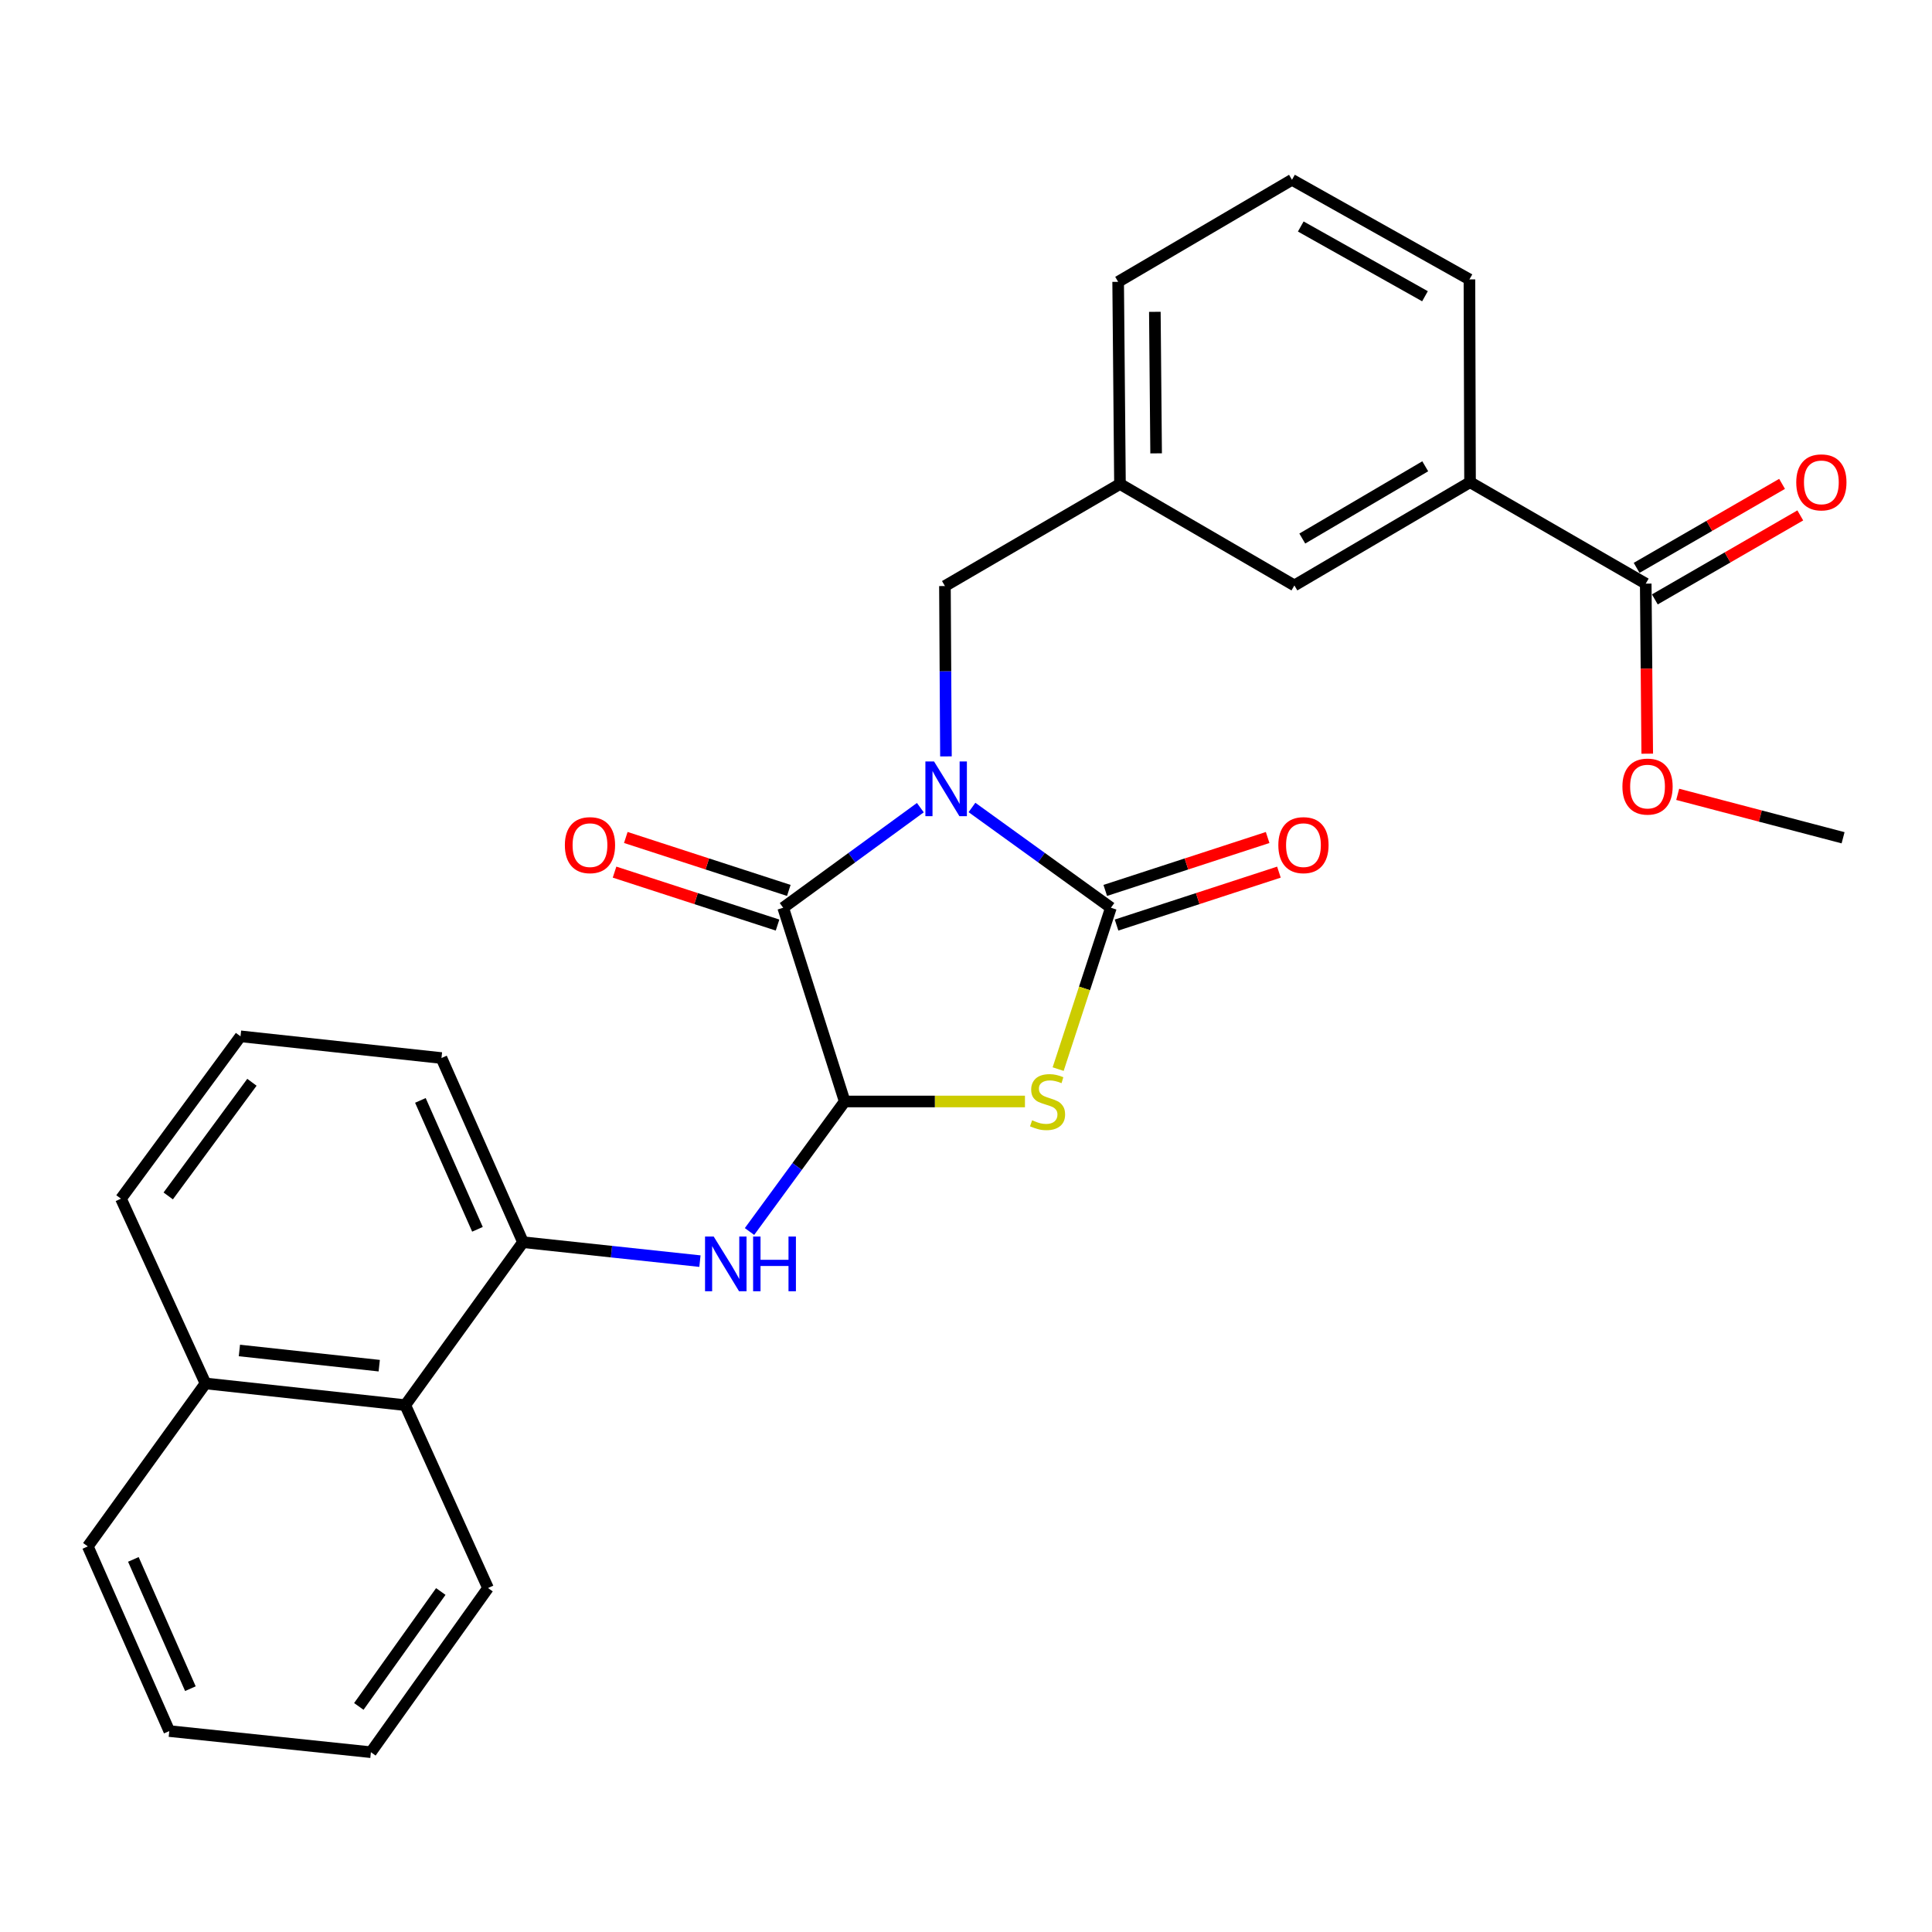 <?xml version='1.0' encoding='iso-8859-1'?>
<svg version='1.1' baseProfile='full'
              xmlns='http://www.w3.org/2000/svg'
                      xmlns:rdkit='http://www.rdkit.org/xml'
                      xmlns:xlink='http://www.w3.org/1999/xlink'
                  xml:space='preserve'
width='1000px' height='1000px' viewBox='0 0 1000 1000'>
<!-- END OF HEADER -->
<rect style='opacity:1.0;fill:#FFFFFF;stroke:none' width='1000' height='1000' x='0' y='0'> </rect>
<path class='bond-0' d='M 503.091,417.946 L 539.047,443.895' style='fill:none;fill-rule:evenodd;stroke:#0000FF;stroke-width:6px;stroke-linecap:butt;stroke-linejoin:miter;stroke-opacity:1' />
<path class='bond-0' d='M 539.047,443.895 L 575.003,469.845' style='fill:none;fill-rule:evenodd;stroke:#000000;stroke-width:6px;stroke-linecap:butt;stroke-linejoin:miter;stroke-opacity:1' />
<path class='bond-2' d='M 476.371,418.039 L 440.872,443.942' style='fill:none;fill-rule:evenodd;stroke:#0000FF;stroke-width:6px;stroke-linecap:butt;stroke-linejoin:miter;stroke-opacity:1' />
<path class='bond-2' d='M 440.872,443.942 L 405.372,469.845' style='fill:none;fill-rule:evenodd;stroke:#000000;stroke-width:6px;stroke-linecap:butt;stroke-linejoin:miter;stroke-opacity:1' />
<path class='bond-6' d='M 489.621,391.513 L 489.357,347.424' style='fill:none;fill-rule:evenodd;stroke:#0000FF;stroke-width:6px;stroke-linecap:butt;stroke-linejoin:miter;stroke-opacity:1' />
<path class='bond-6' d='M 489.357,347.424 L 489.093,303.335' style='fill:none;fill-rule:evenodd;stroke:#000000;stroke-width:6px;stroke-linecap:butt;stroke-linejoin:miter;stroke-opacity:1' />
<path class='bond-1' d='M 575.003,469.845 L 561.35,511.606' style='fill:none;fill-rule:evenodd;stroke:#000000;stroke-width:6px;stroke-linecap:butt;stroke-linejoin:miter;stroke-opacity:1' />
<path class='bond-1' d='M 561.35,511.606 L 547.697,553.368' style='fill:none;fill-rule:evenodd;stroke:#CCCC00;stroke-width:6px;stroke-linecap:butt;stroke-linejoin:miter;stroke-opacity:1' />
<path class='bond-9' d='M 577.924,478.807 L 619.946,465.112' style='fill:none;fill-rule:evenodd;stroke:#000000;stroke-width:6px;stroke-linecap:butt;stroke-linejoin:miter;stroke-opacity:1' />
<path class='bond-9' d='M 619.946,465.112 L 661.967,451.417' style='fill:none;fill-rule:evenodd;stroke:#FF0000;stroke-width:6px;stroke-linecap:butt;stroke-linejoin:miter;stroke-opacity:1' />
<path class='bond-9' d='M 572.082,460.882 L 614.103,447.187' style='fill:none;fill-rule:evenodd;stroke:#000000;stroke-width:6px;stroke-linecap:butt;stroke-linejoin:miter;stroke-opacity:1' />
<path class='bond-9' d='M 614.103,447.187 L 656.125,433.492' style='fill:none;fill-rule:evenodd;stroke:#FF0000;stroke-width:6px;stroke-linecap:butt;stroke-linejoin:miter;stroke-opacity:1' />
<path class='bond-28' d='M 530.514,570.125 L 483.869,570.125' style='fill:none;fill-rule:evenodd;stroke:#CCCC00;stroke-width:6px;stroke-linecap:butt;stroke-linejoin:miter;stroke-opacity:1' />
<path class='bond-28' d='M 483.869,570.125 L 437.224,570.125' style='fill:none;fill-rule:evenodd;stroke:#000000;stroke-width:6px;stroke-linecap:butt;stroke-linejoin:miter;stroke-opacity:1' />
<path class='bond-3' d='M 405.372,469.845 L 437.224,570.125' style='fill:none;fill-rule:evenodd;stroke:#000000;stroke-width:6px;stroke-linecap:butt;stroke-linejoin:miter;stroke-opacity:1' />
<path class='bond-11' d='M 408.284,460.879 L 366.1,447.177' style='fill:none;fill-rule:evenodd;stroke:#000000;stroke-width:6px;stroke-linecap:butt;stroke-linejoin:miter;stroke-opacity:1' />
<path class='bond-11' d='M 366.1,447.177 L 323.915,433.474' style='fill:none;fill-rule:evenodd;stroke:#FF0000;stroke-width:6px;stroke-linecap:butt;stroke-linejoin:miter;stroke-opacity:1' />
<path class='bond-11' d='M 402.46,478.81 L 360.275,465.108' style='fill:none;fill-rule:evenodd;stroke:#000000;stroke-width:6px;stroke-linecap:butt;stroke-linejoin:miter;stroke-opacity:1' />
<path class='bond-11' d='M 360.275,465.108 L 318.09,451.406' style='fill:none;fill-rule:evenodd;stroke:#FF0000;stroke-width:6px;stroke-linecap:butt;stroke-linejoin:miter;stroke-opacity:1' />
<path class='bond-4' d='M 437.224,570.125 L 412.584,603.776' style='fill:none;fill-rule:evenodd;stroke:#000000;stroke-width:6px;stroke-linecap:butt;stroke-linejoin:miter;stroke-opacity:1' />
<path class='bond-4' d='M 412.584,603.776 L 387.943,637.427' style='fill:none;fill-rule:evenodd;stroke:#0000FF;stroke-width:6px;stroke-linecap:butt;stroke-linejoin:miter;stroke-opacity:1' />
<path class='bond-5' d='M 362.288,652.759 L 316.496,647.856' style='fill:none;fill-rule:evenodd;stroke:#0000FF;stroke-width:6px;stroke-linecap:butt;stroke-linejoin:miter;stroke-opacity:1' />
<path class='bond-5' d='M 316.496,647.856 L 270.704,642.953' style='fill:none;fill-rule:evenodd;stroke:#000000;stroke-width:6px;stroke-linecap:butt;stroke-linejoin:miter;stroke-opacity:1' />
<path class='bond-10' d='M 270.704,642.953 L 209.765,727.303' style='fill:none;fill-rule:evenodd;stroke:#000000;stroke-width:6px;stroke-linecap:butt;stroke-linejoin:miter;stroke-opacity:1' />
<path class='bond-17' d='M 270.704,642.953 L 228.503,547.637' style='fill:none;fill-rule:evenodd;stroke:#000000;stroke-width:6px;stroke-linecap:butt;stroke-linejoin:miter;stroke-opacity:1' />
<path class='bond-17' d='M 247.134,636.289 L 217.594,569.567' style='fill:none;fill-rule:evenodd;stroke:#000000;stroke-width:6px;stroke-linecap:butt;stroke-linejoin:miter;stroke-opacity:1' />
<path class='bond-13' d='M 489.093,303.335 L 579.696,250.523' style='fill:none;fill-rule:evenodd;stroke:#000000;stroke-width:6px;stroke-linecap:butt;stroke-linejoin:miter;stroke-opacity:1' />
<path class='bond-7' d='M 851.828,302.088 L 760.891,249.591' style='fill:none;fill-rule:evenodd;stroke:#000000;stroke-width:6px;stroke-linecap:butt;stroke-linejoin:miter;stroke-opacity:1' />
<path class='bond-14' d='M 856.543,310.252 L 894.184,288.515' style='fill:none;fill-rule:evenodd;stroke:#000000;stroke-width:6px;stroke-linecap:butt;stroke-linejoin:miter;stroke-opacity:1' />
<path class='bond-14' d='M 894.184,288.515 L 931.825,266.777' style='fill:none;fill-rule:evenodd;stroke:#FF0000;stroke-width:6px;stroke-linecap:butt;stroke-linejoin:miter;stroke-opacity:1' />
<path class='bond-14' d='M 847.114,293.925 L 884.755,272.188' style='fill:none;fill-rule:evenodd;stroke:#000000;stroke-width:6px;stroke-linecap:butt;stroke-linejoin:miter;stroke-opacity:1' />
<path class='bond-14' d='M 884.755,272.188 L 922.396,250.451' style='fill:none;fill-rule:evenodd;stroke:#FF0000;stroke-width:6px;stroke-linecap:butt;stroke-linejoin:miter;stroke-opacity:1' />
<path class='bond-16' d='M 851.828,302.088 L 852.219,346.098' style='fill:none;fill-rule:evenodd;stroke:#000000;stroke-width:6px;stroke-linecap:butt;stroke-linejoin:miter;stroke-opacity:1' />
<path class='bond-16' d='M 852.219,346.098 L 852.61,390.107' style='fill:none;fill-rule:evenodd;stroke:#FF0000;stroke-width:6px;stroke-linecap:butt;stroke-linejoin:miter;stroke-opacity:1' />
<path class='bond-8' d='M 760.891,249.591 L 669.974,303.02' style='fill:none;fill-rule:evenodd;stroke:#000000;stroke-width:6px;stroke-linecap:butt;stroke-linejoin:miter;stroke-opacity:1' />
<path class='bond-8' d='M 737.701,241.351 L 674.059,278.751' style='fill:none;fill-rule:evenodd;stroke:#000000;stroke-width:6px;stroke-linecap:butt;stroke-linejoin:miter;stroke-opacity:1' />
<path class='bond-29' d='M 760.891,249.591 L 760.576,144.628' style='fill:none;fill-rule:evenodd;stroke:#000000;stroke-width:6px;stroke-linecap:butt;stroke-linejoin:miter;stroke-opacity:1' />
<path class='bond-15' d='M 209.765,727.303 L 106.363,716.064' style='fill:none;fill-rule:evenodd;stroke:#000000;stroke-width:6px;stroke-linecap:butt;stroke-linejoin:miter;stroke-opacity:1' />
<path class='bond-15' d='M 196.292,706.873 L 123.91,699.006' style='fill:none;fill-rule:evenodd;stroke:#000000;stroke-width:6px;stroke-linecap:butt;stroke-linejoin:miter;stroke-opacity:1' />
<path class='bond-21' d='M 209.765,727.303 L 252.594,821.959' style='fill:none;fill-rule:evenodd;stroke:#000000;stroke-width:6px;stroke-linecap:butt;stroke-linejoin:miter;stroke-opacity:1' />
<path class='bond-12' d='M 669.974,303.02 L 579.696,250.523' style='fill:none;fill-rule:evenodd;stroke:#000000;stroke-width:6px;stroke-linecap:butt;stroke-linejoin:miter;stroke-opacity:1' />
<path class='bond-22' d='M 579.696,250.523 L 578.753,145.875' style='fill:none;fill-rule:evenodd;stroke:#000000;stroke-width:6px;stroke-linecap:butt;stroke-linejoin:miter;stroke-opacity:1' />
<path class='bond-22' d='M 598.407,234.656 L 597.747,161.402' style='fill:none;fill-rule:evenodd;stroke:#000000;stroke-width:6px;stroke-linecap:butt;stroke-linejoin:miter;stroke-opacity:1' />
<path class='bond-24' d='M 106.363,716.064 L 45.455,800.413' style='fill:none;fill-rule:evenodd;stroke:#000000;stroke-width:6px;stroke-linecap:butt;stroke-linejoin:miter;stroke-opacity:1' />
<path class='bond-30' d='M 106.363,716.064 L 62.611,620.433' style='fill:none;fill-rule:evenodd;stroke:#000000;stroke-width:6px;stroke-linecap:butt;stroke-linejoin:miter;stroke-opacity:1' />
<path class='bond-25' d='M 868.377,411.151 L 911.175,422.388' style='fill:none;fill-rule:evenodd;stroke:#FF0000;stroke-width:6px;stroke-linecap:butt;stroke-linejoin:miter;stroke-opacity:1' />
<path class='bond-25' d='M 911.175,422.388 L 953.974,433.624' style='fill:none;fill-rule:evenodd;stroke:#000000;stroke-width:6px;stroke-linecap:butt;stroke-linejoin:miter;stroke-opacity:1' />
<path class='bond-19' d='M 228.503,547.637 L 124.494,536.398' style='fill:none;fill-rule:evenodd;stroke:#000000;stroke-width:6px;stroke-linecap:butt;stroke-linejoin:miter;stroke-opacity:1' />
<path class='bond-18' d='M 760.576,144.628 L 668.727,93.063' style='fill:none;fill-rule:evenodd;stroke:#000000;stroke-width:6px;stroke-linecap:butt;stroke-linejoin:miter;stroke-opacity:1' />
<path class='bond-18' d='M 737.569,153.334 L 673.275,117.238' style='fill:none;fill-rule:evenodd;stroke:#000000;stroke-width:6px;stroke-linecap:butt;stroke-linejoin:miter;stroke-opacity:1' />
<path class='bond-23' d='M 124.494,536.398 L 62.611,620.433' style='fill:none;fill-rule:evenodd;stroke:#000000;stroke-width:6px;stroke-linecap:butt;stroke-linejoin:miter;stroke-opacity:1' />
<path class='bond-23' d='M 130.393,560.183 L 87.075,619.008' style='fill:none;fill-rule:evenodd;stroke:#000000;stroke-width:6px;stroke-linecap:butt;stroke-linejoin:miter;stroke-opacity:1' />
<path class='bond-20' d='M 668.727,93.063 L 578.753,145.875' style='fill:none;fill-rule:evenodd;stroke:#000000;stroke-width:6px;stroke-linecap:butt;stroke-linejoin:miter;stroke-opacity:1' />
<path class='bond-26' d='M 252.594,821.959 L 191.979,906.937' style='fill:none;fill-rule:evenodd;stroke:#000000;stroke-width:6px;stroke-linecap:butt;stroke-linejoin:miter;stroke-opacity:1' />
<path class='bond-26' d='M 228.153,823.757 L 185.723,883.242' style='fill:none;fill-rule:evenodd;stroke:#000000;stroke-width:6px;stroke-linecap:butt;stroke-linejoin:miter;stroke-opacity:1' />
<path class='bond-31' d='M 45.455,800.413 L 87.624,896.002' style='fill:none;fill-rule:evenodd;stroke:#000000;stroke-width:6px;stroke-linecap:butt;stroke-linejoin:miter;stroke-opacity:1' />
<path class='bond-31' d='M 69.03,807.142 L 98.548,874.053' style='fill:none;fill-rule:evenodd;stroke:#000000;stroke-width:6px;stroke-linecap:butt;stroke-linejoin:miter;stroke-opacity:1' />
<path class='bond-27' d='M 191.979,906.937 L 87.624,896.002' style='fill:none;fill-rule:evenodd;stroke:#000000;stroke-width:6px;stroke-linecap:butt;stroke-linejoin:miter;stroke-opacity:1' />
<path  class='atom-0' d='M 483.462 394.138
L 492.742 409.138
Q 493.662 410.618, 495.142 413.298
Q 496.622 415.978, 496.702 416.138
L 496.702 394.138
L 500.462 394.138
L 500.462 422.458
L 496.582 422.458
L 486.622 406.058
Q 485.462 404.138, 484.222 401.938
Q 483.022 399.738, 482.662 399.058
L 482.662 422.458
L 478.982 422.458
L 478.982 394.138
L 483.462 394.138
' fill='#0000FF'/>
<path  class='atom-2' d='M 534.219 579.845
Q 534.539 579.965, 535.859 580.525
Q 537.179 581.085, 538.619 581.445
Q 540.099 581.765, 541.539 581.765
Q 544.219 581.765, 545.779 580.485
Q 547.339 579.165, 547.339 576.885
Q 547.339 575.325, 546.539 574.365
Q 545.779 573.405, 544.579 572.885
Q 543.379 572.365, 541.379 571.765
Q 538.859 571.005, 537.339 570.285
Q 535.859 569.565, 534.779 568.045
Q 533.739 566.525, 533.739 563.965
Q 533.739 560.405, 536.139 558.205
Q 538.579 556.005, 543.379 556.005
Q 546.659 556.005, 550.379 557.565
L 549.459 560.645
Q 546.059 559.245, 543.499 559.245
Q 540.739 559.245, 539.219 560.405
Q 537.699 561.525, 537.739 563.485
Q 537.739 565.005, 538.499 565.925
Q 539.299 566.845, 540.419 567.365
Q 541.579 567.885, 543.499 568.485
Q 546.059 569.285, 547.579 570.085
Q 549.099 570.885, 550.179 572.525
Q 551.299 574.125, 551.299 576.885
Q 551.299 580.805, 548.659 582.925
Q 546.059 585.005, 541.699 585.005
Q 539.179 585.005, 537.259 584.445
Q 535.379 583.925, 533.139 583.005
L 534.219 579.845
' fill='#CCCC00'/>
<path  class='atom-5' d='M 369.407 640.032
L 378.687 655.032
Q 379.607 656.512, 381.087 659.192
Q 382.567 661.872, 382.647 662.032
L 382.647 640.032
L 386.407 640.032
L 386.407 668.352
L 382.527 668.352
L 372.567 651.952
Q 371.407 650.032, 370.167 647.832
Q 368.967 645.632, 368.607 644.952
L 368.607 668.352
L 364.927 668.352
L 364.927 640.032
L 369.407 640.032
' fill='#0000FF'/>
<path  class='atom-5' d='M 389.807 640.032
L 393.647 640.032
L 393.647 652.072
L 408.127 652.072
L 408.127 640.032
L 411.967 640.032
L 411.967 668.352
L 408.127 668.352
L 408.127 655.272
L 393.647 655.272
L 393.647 668.352
L 389.807 668.352
L 389.807 640.032
' fill='#0000FF'/>
<path  class='atom-10' d='M 661.666 437.444
Q 661.666 430.644, 665.026 426.844
Q 668.386 423.044, 674.666 423.044
Q 680.946 423.044, 684.306 426.844
Q 687.666 430.644, 687.666 437.444
Q 687.666 444.324, 684.266 448.244
Q 680.866 452.124, 674.666 452.124
Q 668.426 452.124, 665.026 448.244
Q 661.666 444.364, 661.666 437.444
M 674.666 448.924
Q 678.986 448.924, 681.306 446.044
Q 683.666 443.124, 683.666 437.444
Q 683.666 431.884, 681.306 429.084
Q 678.986 426.244, 674.666 426.244
Q 670.346 426.244, 667.986 429.044
Q 665.666 431.844, 665.666 437.444
Q 665.666 443.164, 667.986 446.044
Q 670.346 448.924, 674.666 448.924
' fill='#FF0000'/>
<path  class='atom-12' d='M 292.374 437.444
Q 292.374 430.644, 295.734 426.844
Q 299.094 423.044, 305.374 423.044
Q 311.654 423.044, 315.014 426.844
Q 318.374 430.644, 318.374 437.444
Q 318.374 444.324, 314.974 448.244
Q 311.574 452.124, 305.374 452.124
Q 299.134 452.124, 295.734 448.244
Q 292.374 444.364, 292.374 437.444
M 305.374 448.924
Q 309.694 448.924, 312.014 446.044
Q 314.374 443.124, 314.374 437.444
Q 314.374 431.884, 312.014 429.084
Q 309.694 426.244, 305.374 426.244
Q 301.054 426.244, 298.694 429.044
Q 296.374 431.844, 296.374 437.444
Q 296.374 443.164, 298.694 446.044
Q 301.054 448.924, 305.374 448.924
' fill='#FF0000'/>
<path  class='atom-15' d='M 929.735 249.671
Q 929.735 242.871, 933.095 239.071
Q 936.455 235.271, 942.735 235.271
Q 949.015 235.271, 952.375 239.071
Q 955.735 242.871, 955.735 249.671
Q 955.735 256.551, 952.335 260.471
Q 948.935 264.351, 942.735 264.351
Q 936.495 264.351, 933.095 260.471
Q 929.735 256.591, 929.735 249.671
M 942.735 261.151
Q 947.055 261.151, 949.375 258.271
Q 951.735 255.351, 951.735 249.671
Q 951.735 244.111, 949.375 241.311
Q 947.055 238.471, 942.735 238.471
Q 938.415 238.471, 936.055 241.271
Q 933.735 244.071, 933.735 249.671
Q 933.735 255.391, 936.055 258.271
Q 938.415 261.151, 942.735 261.151
' fill='#FF0000'/>
<path  class='atom-17' d='M 839.761 407.131
Q 839.761 400.331, 843.121 396.531
Q 846.481 392.731, 852.761 392.731
Q 859.041 392.731, 862.401 396.531
Q 865.761 400.331, 865.761 407.131
Q 865.761 414.011, 862.361 417.931
Q 858.961 421.811, 852.761 421.811
Q 846.521 421.811, 843.121 417.931
Q 839.761 414.051, 839.761 407.131
M 852.761 418.611
Q 857.081 418.611, 859.401 415.731
Q 861.761 412.811, 861.761 407.131
Q 861.761 401.571, 859.401 398.771
Q 857.081 395.931, 852.761 395.931
Q 848.441 395.931, 846.081 398.731
Q 843.761 401.531, 843.761 407.131
Q 843.761 412.851, 846.081 415.731
Q 848.441 418.611, 852.761 418.611
' fill='#FF0000'/>
</svg>
